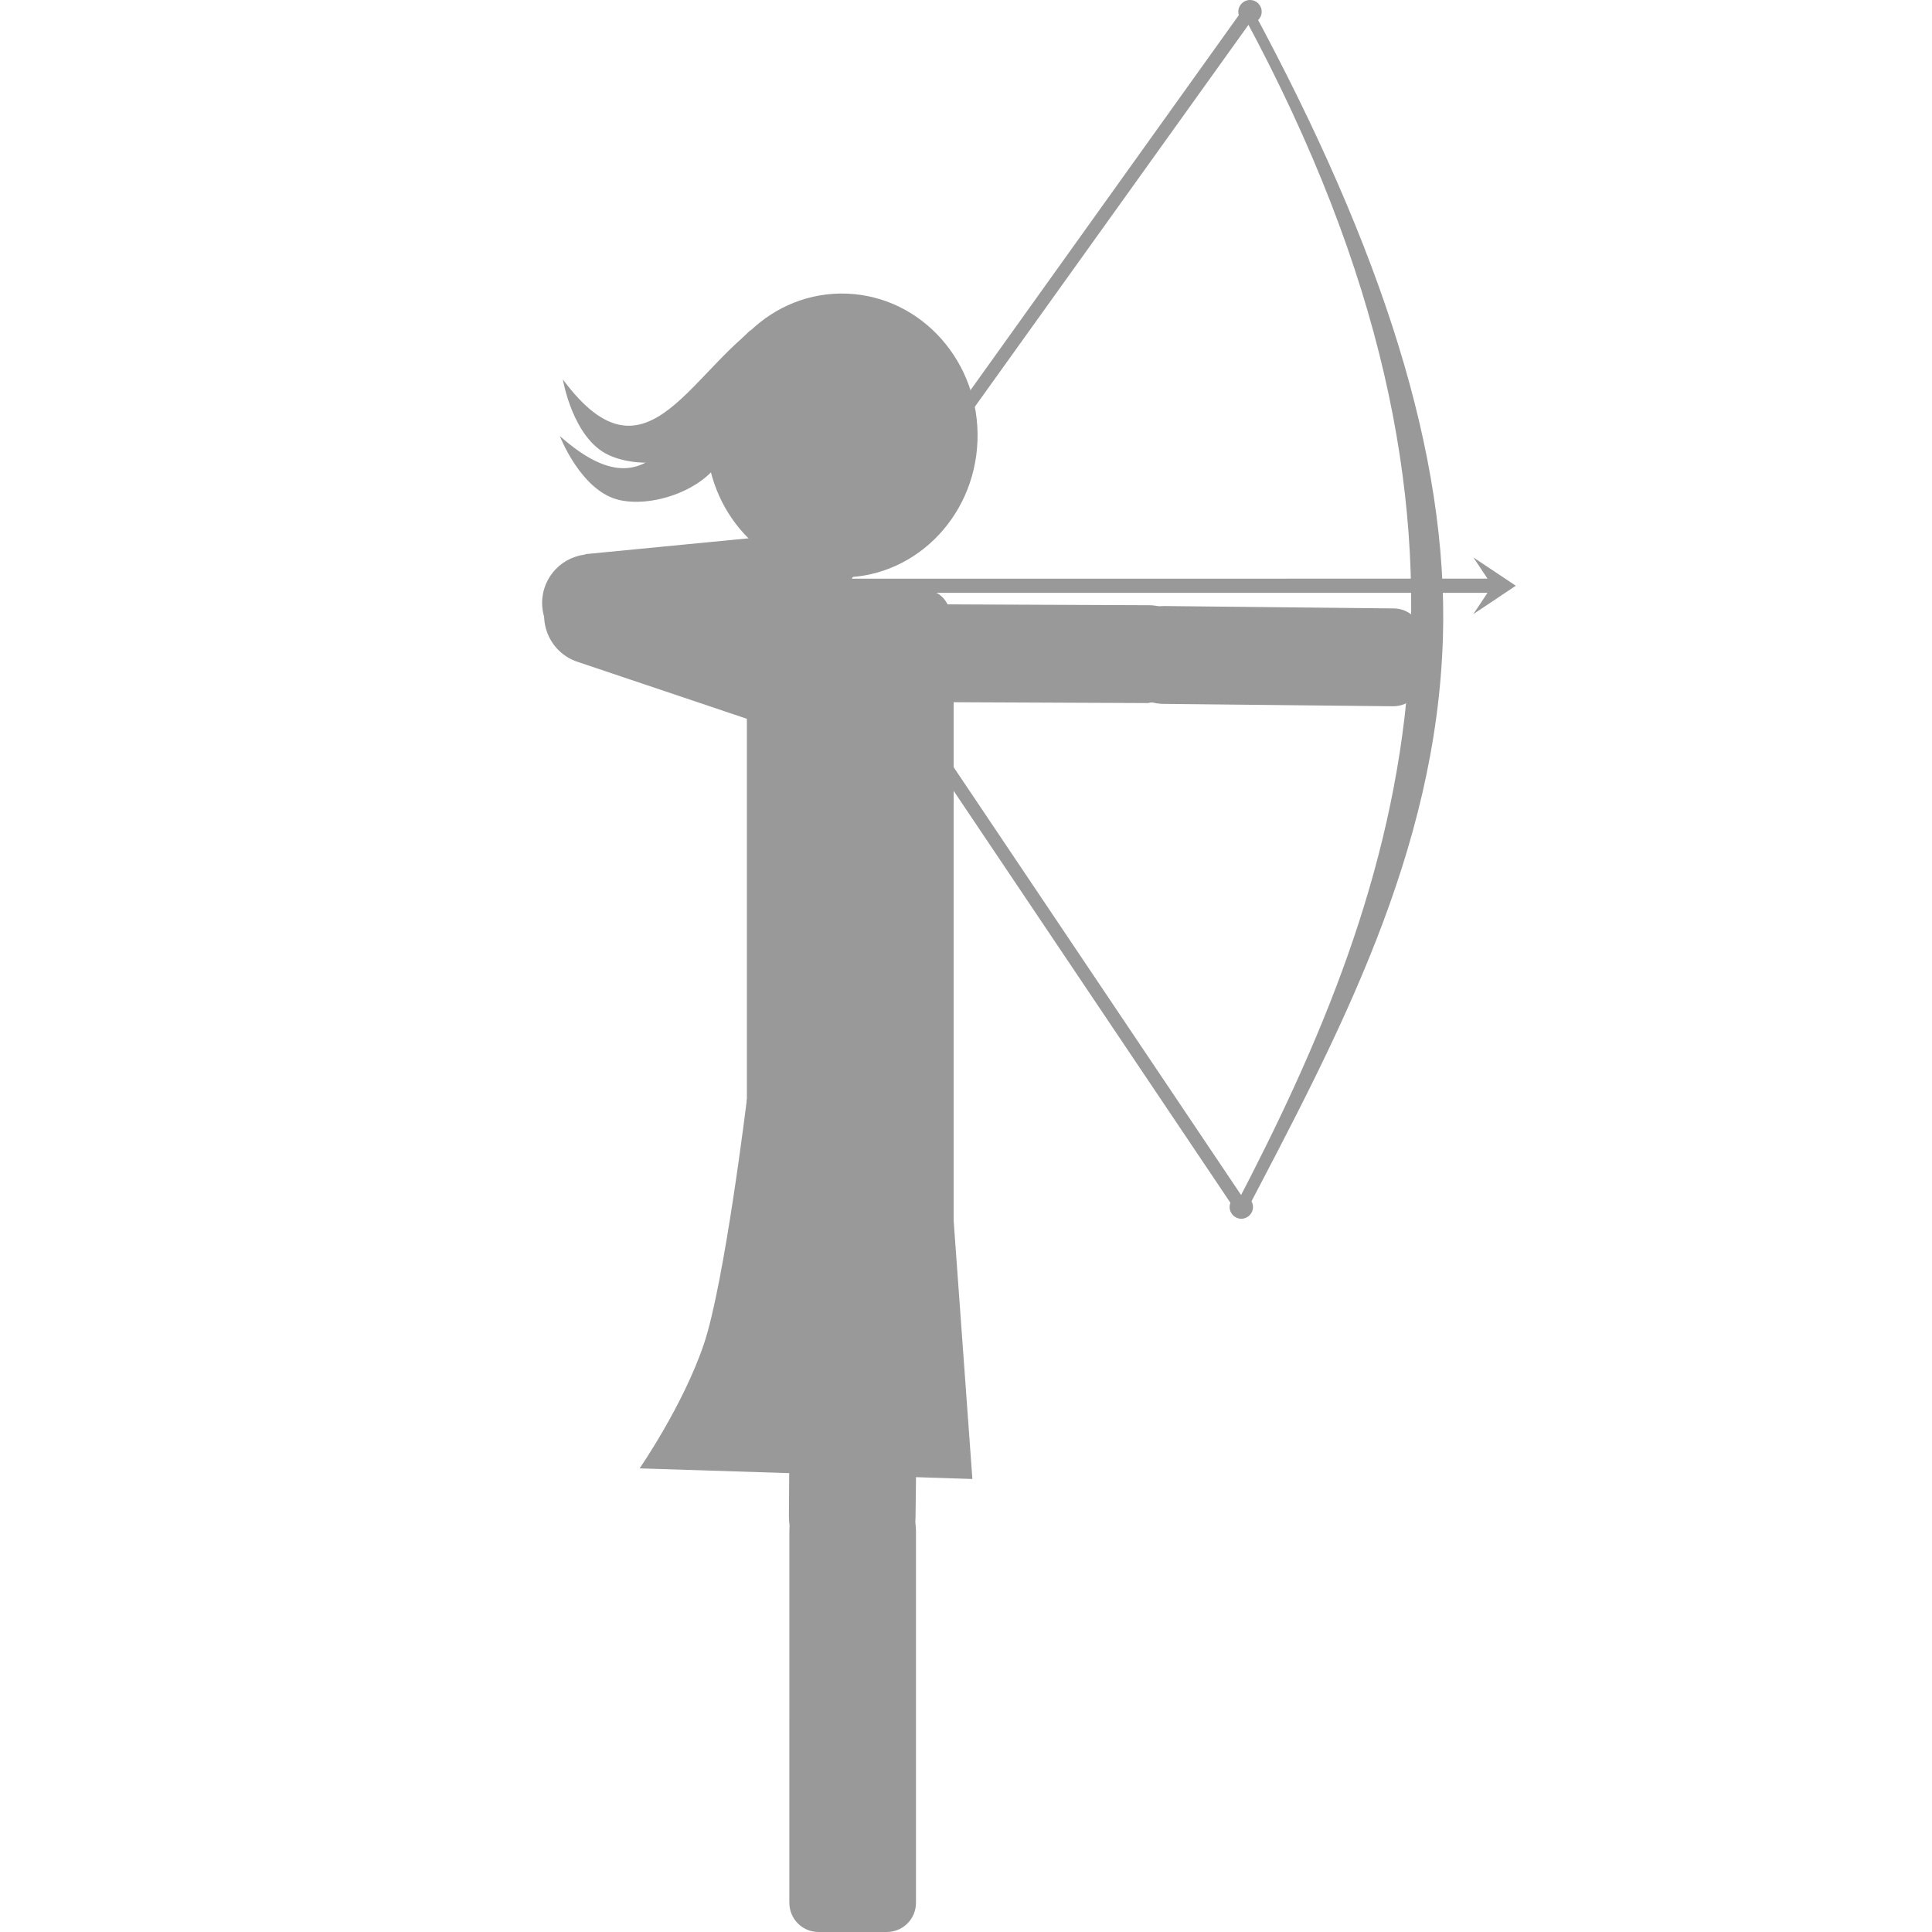 <?xml version="1.0" encoding="UTF-8" standalone="no"?>
<svg
   xmlns:dc="http://purl.org/dc/elements/1.1/"
   xmlns:cc="http://creativecommons.org/ns#"
   xmlns:rdf="http://www.w3.org/1999/02/22-rdf-syntax-ns#"
   xmlns:svg="http://www.w3.org/2000/svg"
   xmlns="http://www.w3.org/2000/svg"
   xmlns:sodipodi="http://sodipodi.sourceforge.net/DTD/sodipodi-0.dtd"
   xmlns:inkscape="http://www.inkscape.org/namespaces/inkscape"
   viewBox="0 0 78.4 78.4"
   version="1.1"
   x="0px"
   y="0px"
   id="svg34"
   sodipodi:docname="archer.svg"
   width="78.4"
   height="78.4"
   inkscape:version="0.92.2 5c3e80d, 2017-08-06">
  <defs
     id="defs38" />
  <sodipodi:namedview
     pagecolor="#ffffff"
     bordercolor="#666666"
     borderopacity="1"
     objecttolerance="10"
     gridtolerance="10"
     guidetolerance="10"
     inkscape:pageopacity="0"
     inkscape:pageshadow="2"
     inkscape:window-width="1920"
     inkscape:window-height="979"
     id="namedview36"
     showgrid="false"
     fit-margin-top="0"
     fit-margin-left="0"
     fit-margin-right="0"
     fit-margin-bottom="0"
     inkscape:zoom="2.95"
     inkscape:cx="22.812899"
     inkscape:cy="39.186215"
     inkscape:window-x="0"
     inkscape:window-y="0"
     inkscape:window-maximized="1"
     inkscape:current-layer="svg34" />
  <path
     style="fill:#999999;fill-opacity:1;stroke:none"
     d="m 28.665,17.456 c 0.114,-3.179 2.668,-5.659 5.706,-5.54 3.038,0.119 5.409,2.792 5.295,5.971 -0.114,3.179 -2.668,5.659 -5.706,5.54 -2.958,-0.116 -5.299,-2.658 -5.299,-5.756"
     id="path2"
     inkscape:connector-curvature="0" />
  <path
     style="fill:#999999;fill-opacity:1;stroke:none"
     d="m 29.261,18.608 c -0.603,1.203 -2.688,2.004 -4.122,1.684 -1.56,-0.348 -2.42,-2.597 -2.42,-2.597 4.335,3.844 4.997,-1.79 7.745,-4.307 -0.815,3.146 -1.368,5.416 -1.203,5.22 z"
     id="path4"
     inkscape:connector-curvature="0" />
  <path
     d="m 29.06,17.709 c -0.828,1.046 -3.026,1.377 -4.366,0.754 -1.458,-0.679 -1.853,-3.066 -1.853,-3.066 3.479,4.7 5.243,-0.668 8.43,-2.534 -1.42,2.901 -2.411,5.001 -2.211,4.846 z"
     style="fill:#999999;fill-opacity:1;stroke:none"
     id="path6"
     inkscape:connector-curvature="0" />
  <path
     style="fill:#999999;fill-opacity:1;stroke:none"
     d="m 37.741,23.998 h -6.474 c -0.531,0 -0.959,0.706 -0.959,1.583 v 24.54 c 0,0.877 0.428,1.583 0.959,1.583 h 6.474 c 0.531,0 0.959,-0.706 0.959,-1.583 V 25.582 c 0,-0.877 -0.428,-1.583 -0.959,-1.583 z"
     id="path8"
     inkscape:connector-curvature="0" />
  <path
     d="m 35.968,25.717 c 0.003,-0.658 0.533,-1.201 1.191,-1.198 l 9.448,0.041 0.072,3.12e-4 c 1.062,0.043 1.9,0.913 1.896,1.984 -0.004,1.071 -0.851,1.933 -1.912,1.968 -0.025,4.64e-4 -0.047,0.018 -0.072,0.018 l -9.448,-0.041 c -0.658,-0.003 -1.183,-0.533 -1.18,-1.191 l 0.006,-1.581 z"
     style="fill:#999999;fill-opacity:1;stroke:none"
     id="path10"
     inkscape:connector-curvature="0" />
  <path
     d="m 45.265,26.566 c 0.011,-1.096 0.901,-1.984 1.997,-1.973 l 9.304,0.097 c 0.658,0.007 1.18,0.558 1.173,1.216 l -0.017,1.581 c -0.007,0.658 -0.54,1.18 -1.198,1.173 l -9.304,-0.097 c -1.096,-0.011 -1.967,-0.9 -1.955,-1.996 z"
     style="fill:#999999;fill-opacity:1;stroke:none"
     id="path12"
     inkscape:connector-curvature="0" />
  <path
     style="fill:#999999;fill-opacity:1;stroke:none"
     d="m 30.308,44.616 c 0,0 -0.905,7.44 -1.745,9.928 -0.84,2.488 -2.607,5.042 -2.607,5.042 l 13.503,0.431 -1.19,-16.407 z"
     id="path14"
     inkscape:connector-curvature="0" />
  <path
     d="m 34.601,59.575 c 1.413,0 2.559,1.144 2.569,2.569 4e-5,0.006 0,0.012 0,0.018 v 15.052 c 0,0.658 -0.528,1.186 -1.186,1.186 h -2.766 c -0.658,0 -1.186,-0.528 -1.186,-1.186 V 62.162 c 0,-0.006 -5e-5,-0.012 0,-0.018 0.01,-1.425 1.156,-2.569 2.569,-2.569 z"
     style="fill:#999999;fill-opacity:1;stroke:none"
     id="path16"
     inkscape:connector-curvature="0" />
  <path
     d="m 35.984,49.912 c 0.658,0 1.186,0.528 1.186,1.186 -0.022,3.482 0.039,7.022 -0.018,10.472 -0.029,1.408 -1.168,2.533 -2.569,2.533 -1.419,0 -2.569,-1.154 -2.569,-2.587 0.036,-3.432 0.018,-6.954 0.018,-10.418 0,-0.658 0.528,-1.186 1.186,-1.186 z"
     style="fill:#999999;fill-opacity:1;stroke:none"
     id="path18"
     inkscape:connector-curvature="0" />
  <path
     style="fill:#999999;fill-opacity:1;stroke:none"
     d="m 34.635,24.211 c 0.063,0.655 -0.409,1.249 -1.064,1.312 l -9.404,0.912 -0.072,0.007 c -1.061,0.064 -1.982,-0.716 -2.086,-1.783 -0.104,-1.066 0.652,-2.008 1.704,-2.15 0.025,-0.003 0.045,-0.022 0.07,-0.025 l 9.404,-0.912 c 0.655,-0.063 1.231,0.411 1.294,1.066 l 0.153,1.573 z"
     id="path20"
     inkscape:connector-curvature="0" />
  <path
     style="fill:#999999;fill-opacity:1;stroke:none"
     d="m 22.186,24.351 c 0.35,-1.039 1.47,-1.609 2.509,-1.26 l 8.819,2.967 c 0.623,0.21 0.95,0.895 0.74,1.519 l -0.504,1.498 c -0.21,0.623 -0.878,0.955 -1.502,0.746 l -8.819,-2.967 c -1.039,-0.35 -1.592,-1.464 -1.243,-2.503 z"
     id="path22"
     inkscape:connector-curvature="0" />
  <path
     style="color:#000000;text-indent:0;text-transform:none;direction:ltr;baseline-shift:baseline;display:inline;overflow:visible;visibility:visible;fill:#999999;fill-opacity:1;stroke:none;enable-background:accumulate"
     d="m 50.821,0.377 c 5.272,9.768 7.951,18.093 7.733,25.472 -0.259,8.754 -4.26,16.203 -8.107,23.544 l -0.349,-0.389 c 6.988,-13.331 11.655,-27.45 0.397,-48.311 z"
     marker="none"
     visibility="visible"
     display="inline"
     overflow="visible"
     id="path24"
     inkscape:connector-curvature="0" />
  <path
     style="color:#000000;text-indent:0;text-transform:none;direction:ltr;baseline-shift:baseline;display:inline;overflow:visible;visibility:visible;fill:#999999;fill-opacity:1;stroke:none;enable-background:accumulate"
     d="m 50.614,0.135 0.449,0.314 -17.019,23.755 16.548,24.631 -0.449,0.292 -16.638,-24.766 -0.112,-0.157 0.112,-0.157 z"
     marker="none"
     visibility="visible"
     display="inline"
     overflow="visible"
     id="path26"
     inkscape:connector-curvature="0" />
  <path
     style="color:#000000;display:inline;overflow:visible;visibility:visible;fill:#999999;fill-opacity:1;fill-rule:nonzero;stroke:none;enable-background:accumulate"
     d="m 50.251,0.474 c 0,0.262 0.212,0.474 0.474,0.474 0.262,0 0.474,-0.212 0.474,-0.474 0,-0.262 -0.212,-0.474 -0.474,-0.474 -0.262,0 -0.474,0.212 -0.474,0.474 z"
     marker="none"
     visibility="visible"
     display="inline"
     overflow="visible"
     id="path28"
     inkscape:connector-curvature="0" />
  <path
     style="color:#000000;display:inline;overflow:visible;visibility:visible;fill:#999999;fill-opacity:1;fill-rule:nonzero;stroke:none;enable-background:accumulate"
     d="m 49.898,48.982 c 0,0.262 0.212,0.474 0.474,0.474 0.262,0 0.474,-0.212 0.474,-0.474 0,-0.262 -0.212,-0.474 -0.474,-0.474 -0.262,0 -0.474,0.212 -0.474,0.474 z"
     marker="none"
     visibility="visible"
     display="inline"
     overflow="visible"
     id="path30"
     inkscape:connector-curvature="0" />
  <path
     style="color:#000000;text-indent:0;text-transform:none;direction:ltr;baseline-shift:baseline;display:inline;overflow:visible;visibility:visible;fill:#999999;fill-opacity:1;stroke:none;enable-background:accumulate"
     d="m 60.363,23.481 -0.575,-0.862 1.724,1.15 -1.724,1.15 0.575,-0.862 h -28.74 v -0.575 z"
     marker="none"
     visibility="visible"
     display="inline"
     overflow="visible"
     id="path32"
     inkscape:connector-curvature="0" />
</svg>
